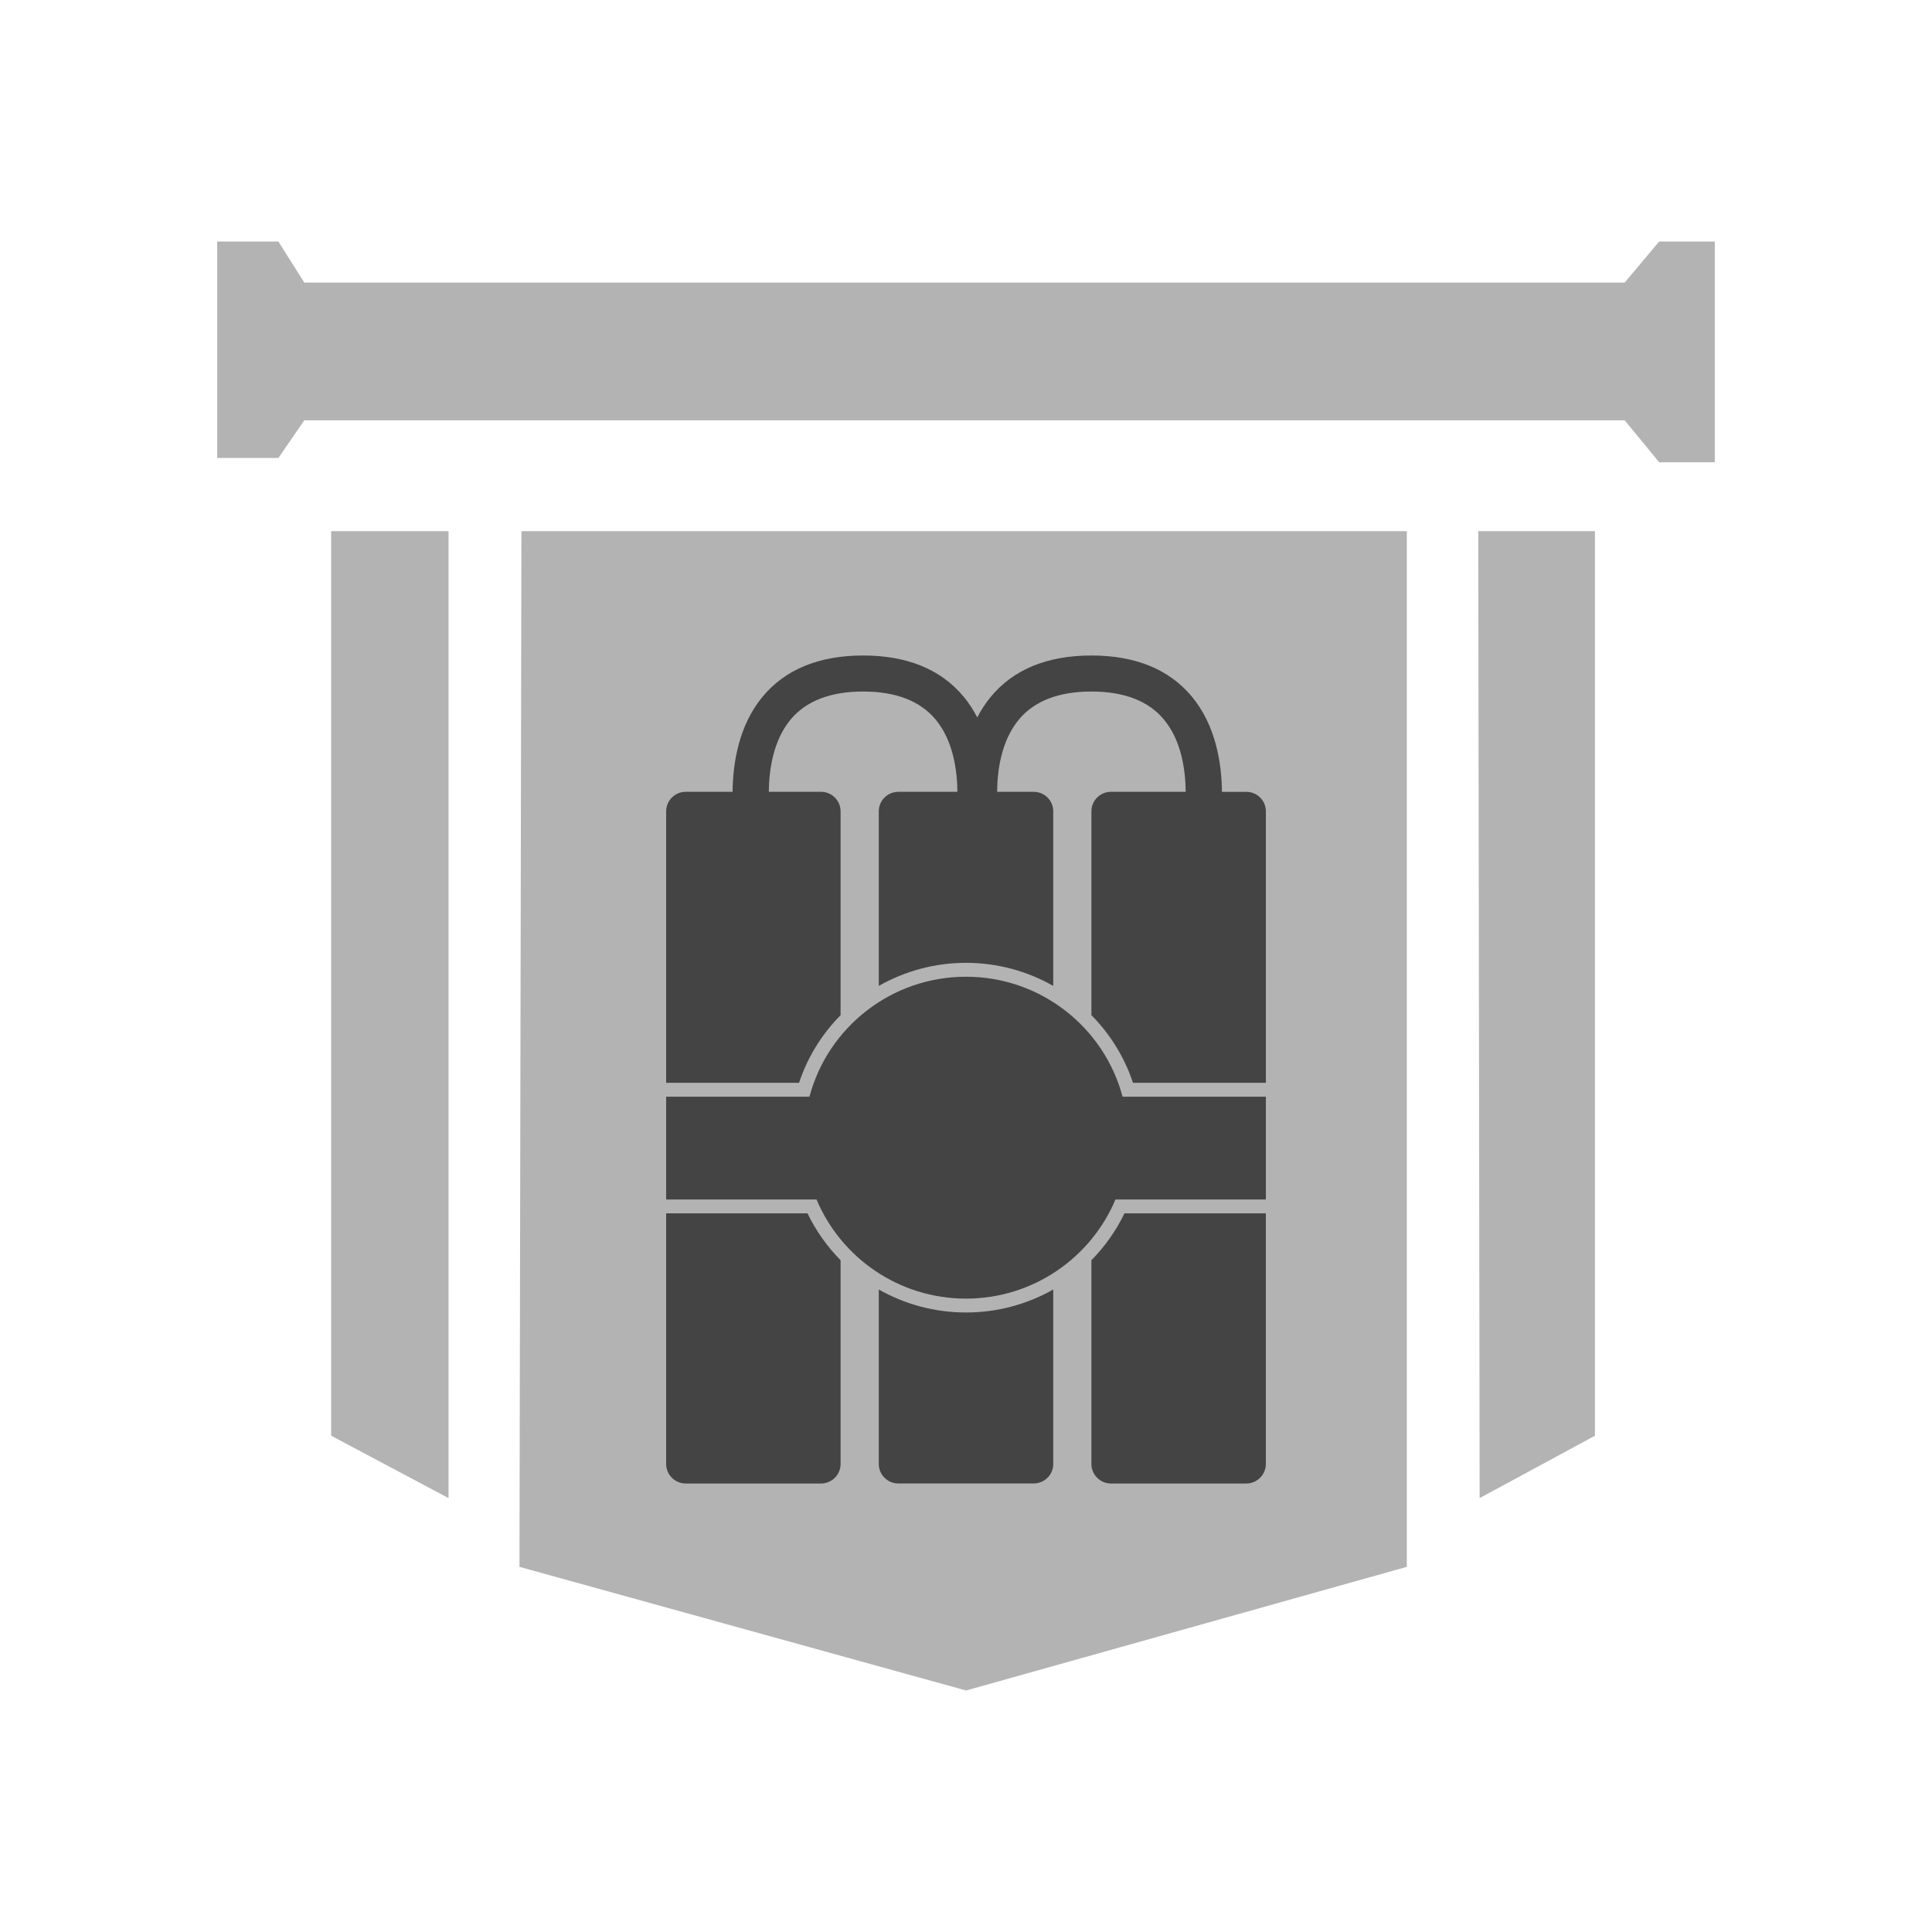 <svg
  width="56"
  height="56"
  viewBox="0 0 56 56"
  fill="none"
  xmlns="http://www.w3.org/2000/svg">
  <path
    d="M8.069 7H6.296V13.275H8.069L8.82 12.183H47.091L48.092 13.399H49.704V7H48.092L47.091 8.191H8.82L8.069 7Z"
    fill="#B3B3B3" />
  <path
    d="M13.001 15.396H9.599V41.615L13.001 43.423V15.396Z"
    fill="#B3B3B3" />
  <path
    d="M46.23 15.396H42.848L42.888 43.423L46.23 41.615V15.396Z"
    fill="#B3B3B3" />
  <path
    d="M40.777 15.396H15.114L15.057 45.416L28.003 49L40.777 45.416V15.396Z"
    fill="#B3B3B3" />
  <g clip-path="url(#clip0_19884_60888)">
    <path
      d="M36.125 22.952H35.419C35.411 22.136 35.246 21.035 34.549 20.194C33.892 19.402 32.912 19 31.635 19C30.359 19 29.378 19.402 28.721 20.194C28.564 20.384 28.434 20.587 28.326 20.796C28.219 20.587 28.089 20.384 27.932 20.194C27.275 19.402 26.295 19 25.018 19C23.742 19 22.761 19.402 22.104 20.194C21.407 21.035 21.242 22.136 21.234 22.951H19.875C19.564 22.951 19.309 23.205 19.309 23.515V31.385H23.161C23.41 30.633 23.829 29.968 24.365 29.425V23.515C24.365 23.205 24.11 22.951 23.799 22.951H22.284C22.291 22.308 22.413 21.461 22.917 20.855C23.365 20.317 24.072 20.044 25.018 20.044C25.965 20.044 26.671 20.317 27.119 20.855C27.623 21.461 27.745 22.308 27.751 22.951H26.038C25.727 22.951 25.472 23.205 25.472 23.515V28.577C26.224 28.149 27.09 27.908 28 27.908C28.911 27.908 29.777 28.149 30.529 28.577V23.515C30.529 23.205 30.274 22.951 29.962 22.951H28.902C28.908 22.308 29.03 21.461 29.534 20.855C29.982 20.317 30.689 20.044 31.636 20.044C32.582 20.044 33.289 20.317 33.736 20.855C34.241 21.461 34.362 22.308 34.368 22.951H32.201C31.89 22.951 31.635 23.205 31.635 23.515V29.425C32.172 29.968 32.59 30.633 32.84 31.385H36.692V23.515C36.692 23.205 36.437 22.952 36.125 22.952H36.125Z"
      fill="#444444" />
    <path
      d="M31.635 36.529V42.436C31.635 42.746 31.89 43 32.201 43H36.124C36.436 43 36.691 42.746 36.691 42.436V35.17H32.593C32.346 35.681 32.02 36.137 31.634 36.529H31.635Z"
      fill="#444444" />
    <path
      d="M25.472 37.377V42.436C25.472 42.746 25.727 42.999 26.038 42.999H29.962C30.273 42.999 30.529 42.746 30.529 42.436V37.377C29.775 37.805 28.909 38.043 28 38.043C27.091 38.043 26.225 37.805 25.472 37.377V37.377Z"
      fill="#444444" />
    <path
      d="M19.309 35.17V42.436C19.309 42.746 19.564 43 19.875 43H23.799C24.11 43 24.365 42.746 24.365 42.436V36.529C23.979 36.137 23.653 35.681 23.406 35.17H19.309Z"
      fill="#444444" />
    <path
      d="M28 28.311C25.826 28.311 23.992 29.789 23.463 31.788H19.309V34.768H23.668C24.376 36.453 26.051 37.641 28 37.641C29.949 37.641 31.624 36.453 32.332 34.768H36.692V31.788H32.538C32.008 29.789 30.175 28.311 28 28.311Z"
      fill="#444444" />
  </g>
  <defs>
    <clipPath id="clip0_19884_60888">
      <rect
        width="17.383"
        height="24"
        fill="white"
        transform="translate(19.309 19)" />
    </clipPath>
  </defs>
</svg>
